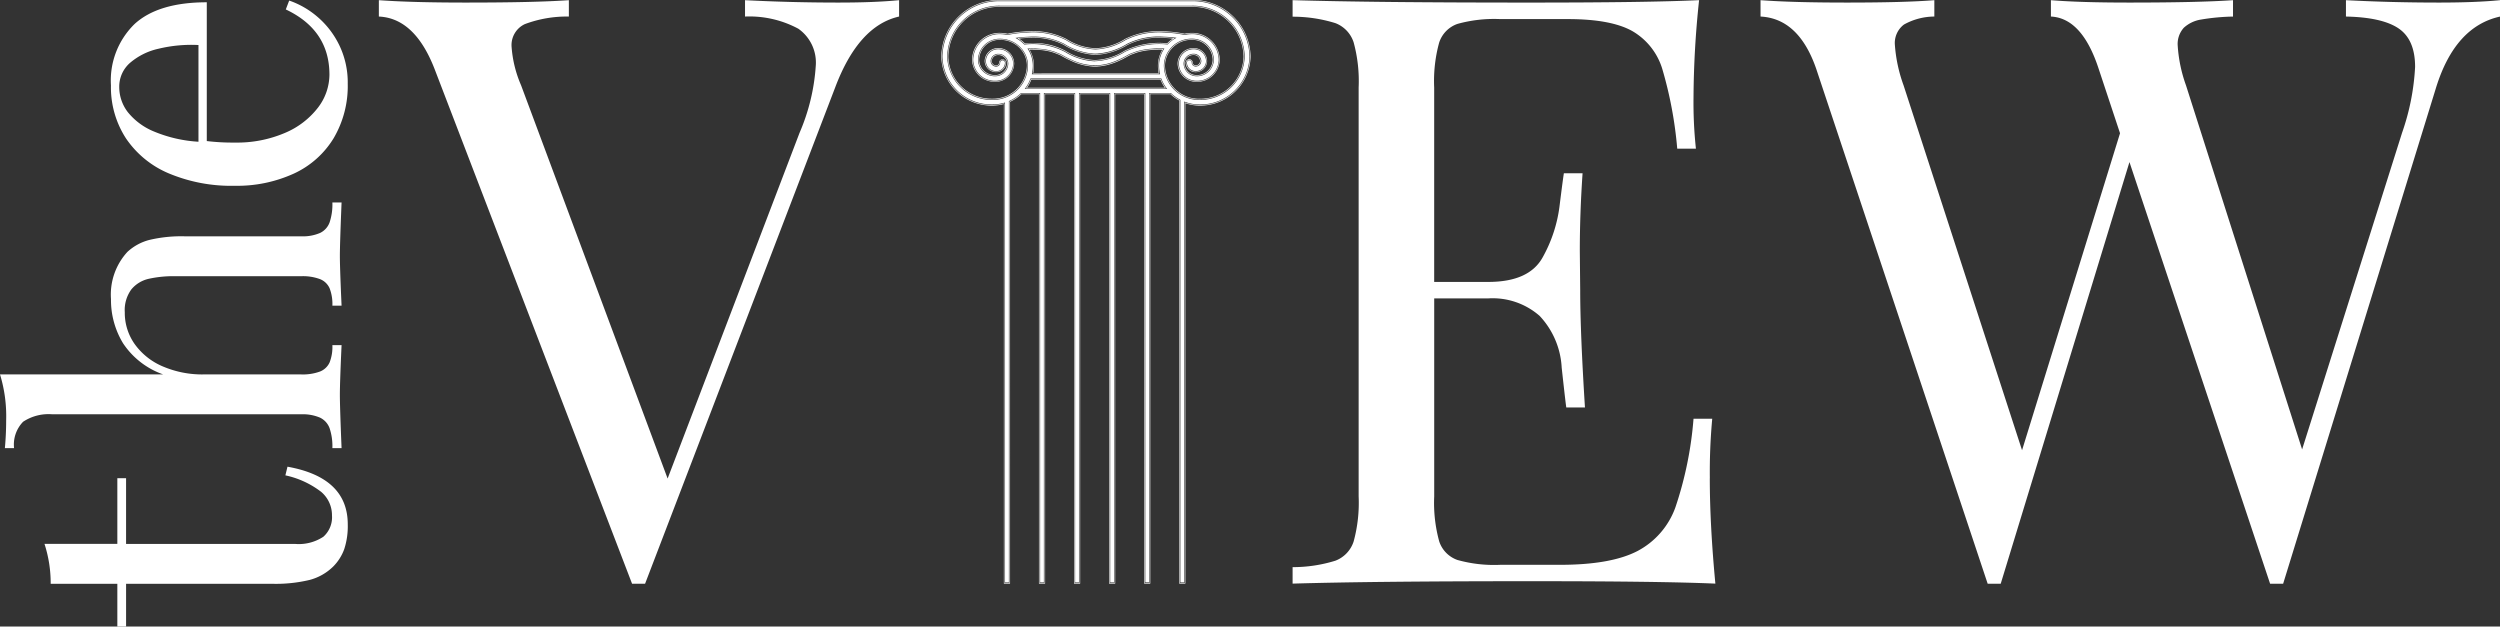 <?xml version="1.0" encoding="UTF-8"?>
<svg xmlns="http://www.w3.org/2000/svg" width="272.082" height="68.185" viewBox="0 0 272.082 68.185">
  <rect x="0" y="0" width="272.082" height="68.185" fill="#333333" stroke="none"/>
  <g id="Logo" style="isolation: isolate">
    <path id="Path_2" data-name="Path 2" d="M91.229.279q3.955,0,6.621-.26V1.8q-4.429,1-6.965,7.741L70.206,63.527H68.789L47.293,7.5q-2.147-5.521-6.061-5.7V.019q3.57.258,9.414.26,7.569,0,11.265-.26V1.8a13.014,13.014,0,0,0-4.793.824,2.515,2.515,0,0,0-1.44,2.479,12.783,12.783,0,0,0,1.032,4.177l15.949,42.8L87.016,14.459a21.967,21.967,0,0,0,1.764-7.265,4.5,4.5,0,0,0-1.891-4.066A11.234,11.234,0,0,0,81.083,1.8V.019q5.032.258,10.146.26m94.857,51.774a63.246,63.246,0,0,1,.261-6.484h-2.036a39.815,39.815,0,0,1-1.969,9.637,8.675,8.675,0,0,1-4.154,4.775q-2.879,1.488-8.419,1.489h-6.494a14.818,14.818,0,0,1-4.652-.526,3.2,3.2,0,0,1-1.993-2.036,15.806,15.806,0,0,1-.541-4.883V32.474h5.887a7.757,7.757,0,0,1,5.587,1.905,8.892,8.892,0,0,1,2.4,5.628q.406,3.722.5,4.336h2.032q-.516-8.189-.517-12.747l-.043-4.291q0-4.028.3-8.452H170.2q-.13.831-.478,3.634a15.329,15.329,0,0,1-1.819,5.5q-1.469,2.695-5.93,2.695h-5.887V9.523a15.783,15.783,0,0,1,.541-4.883A3.2,3.2,0,0,1,158.622,2.6a14.915,14.915,0,0,1,4.652-.523h7.361q4.67,0,6.988,1.29a7.157,7.157,0,0,1,3.29,4.14,43.733,43.733,0,0,1,1.625,8.671h2.033a47.248,47.248,0,0,1-.261-5.562,104.02,104.02,0,0,1,.607-10.6q-5.5.264-18.528.264-17.01,0-25.712-.264v1.8a15.617,15.617,0,0,1,4.655.7,3.335,3.335,0,0,1,1.99,2.1,15.991,15.991,0,0,1,.543,4.906v44.5a15.983,15.983,0,0,1-.543,4.9,3.328,3.328,0,0,1-1.99,2.1,15.6,15.6,0,0,1-4.655.7v1.794q8.7-.26,25.712-.264,14.286,0,20.3.264-.607-6.395-.607-11.474M265.464.279q-5.116,0-10.148-.26V1.8q3.955.083,5.74,1.3t1.786,4.176a25.6,25.6,0,0,1-1.419,7.177L250.545,48.91,237.907,9.283a15.582,15.582,0,0,1-.9-4.306,2.625,2.625,0,0,1,.665-1.958,3.609,3.609,0,0,1,1.871-.892,23.528,23.528,0,0,1,3.481-.325V.019q-3.739.258-11.265.26-5.373,0-8.552-.26V1.8q3.4.171,5.2,5.7l2.321,7L220.065,49,207.17,9.283a16.234,16.234,0,0,1-.945-4.394,2.517,2.517,0,0,1,.989-2.218A6.85,6.85,0,0,1,210.52,1.8V.019q-3.178.258-9.5.26-5.894,0-9.416-.26V1.8q4.171.215,6.063,5.7l18.657,56.028h1.419l14.011-45.89,15.307,45.89h1.419L265.12,9.544q2.064-6.657,6.962-7.741V.019q-2.663.258-6.619.26M12.77,59.193H4.842a13.863,13.863,0,0,1,.674,4.341H12.77v4.649h.952V63.535h15.9a15.72,15.72,0,0,0,4.089-.424,5.745,5.745,0,0,0,2.561-1.463,5.159,5.159,0,0,0,1.194-1.889,8.04,8.04,0,0,0,.382-2.692q0-5.1-6.561-6.276l-.228.942a9.715,9.715,0,0,1,3.891,1.794A3.327,3.327,0,0,1,36.131,56.1a2.828,2.828,0,0,1-.939,2.314,4.847,4.847,0,0,1-3.094.78H13.721V52.041H12.77Zm.638-21.811a8.666,8.666,0,0,0,4.346,3.364H0a15.511,15.511,0,0,1,.67,5.026c0,.978-.046,1.975-.139,3h1A3.562,3.562,0,0,1,2.515,45.9,5.006,5.006,0,0,1,5.7,45.088H32.77a4.767,4.767,0,0,1,2.063.366,2.06,2.06,0,0,1,1.041,1.159,6.177,6.177,0,0,1,.3,2.159h1q-.183-4.437-.185-5.808,0-1.347.185-5.4h-1a4.656,4.656,0,0,1-.3,1.875,1.917,1.917,0,0,1-1.041.992,5.4,5.4,0,0,1-2.063.318H22.179a10.887,10.887,0,0,1-4.439-.862,7.207,7.207,0,0,1-3.059-2.409,5.883,5.883,0,0,1-1.1-3.5,3.791,3.791,0,0,1,.72-2.489,3.431,3.431,0,0,1,1.876-1.145,12.293,12.293,0,0,1,2.874-.284H32.77a5.349,5.349,0,0,1,2.063.319,1.9,1.9,0,0,1,1.041,1,4.753,4.753,0,0,1,.3,1.888h1q-.183-4.06-.185-5.43,0-1.272.185-5.8h-1a6.168,6.168,0,0,1-.3,2.158,2.047,2.047,0,0,1-1.041,1.157,4.728,4.728,0,0,1-2.063.366H20.1a15.038,15.038,0,0,0-3.838.392,5.566,5.566,0,0,0-2.4,1.308,6.867,6.867,0,0,0-1.783,5.122,9.061,9.061,0,0,0,1.333,4.851M34.59,1.866A9.468,9.468,0,0,0,31.473.06l-.369.968q4.749,2.244,4.75,7.1a5.955,5.955,0,0,1-1.252,3.59,8.845,8.845,0,0,1-3.591,2.746,13.238,13.238,0,0,1-5.47,1.051,23.157,23.157,0,0,1-3.036-.164V.248Q17.245.248,14.66,2.6a8.579,8.579,0,0,0-2.585,6.69A10.193,10.193,0,0,0,13.71,15.06a10.553,10.553,0,0,0,4.669,3.813,17.547,17.547,0,0,0,7.162,1.345,14.857,14.857,0,0,0,6.43-1.322A9.915,9.915,0,0,0,36.3,15.06,11.187,11.187,0,0,0,37.845,9.1a9.322,9.322,0,0,0-.9-4.143A9.495,9.495,0,0,0,34.59,1.866M17.266,5.3A15.19,15.19,0,0,1,21.6,4.9V15.425a14.821,14.821,0,0,1-4.808-1.1,7.1,7.1,0,0,1-2.874-2.112,4.475,4.475,0,0,1-.94-2.738,3.427,3.427,0,0,1,1.159-2.622A7.125,7.125,0,0,1,17.266,5.3m109.227,4.891h-1.366v53.26h-.543V10.191H121.31v53.26h-.543V10.191h-3.272v53.26h-.545V10.191h-3.269v53.26h-.547V10.191h-2a4.493,4.493,0,0,1-1.271.845V63.451h-.547V11.239a4.639,4.639,0,0,1-1.315.189,5.4,5.4,0,0,1-5.5-5.281V6.14A6.213,6.213,0,0,1,108.831.063h20.887a6.211,6.211,0,0,1,6.327,6.077v.008a5.4,5.4,0,0,1-5.5,5.281,4.612,4.612,0,0,1-1.6-.286V63.451H128.4V10.9a4.385,4.385,0,0,1-.988-.709h-.919Zm.4-.582a4.229,4.229,0,0,1-.553-1.016H112.2a4.135,4.135,0,0,1-.551,1.016H126.9ZM119,5.9V5.893a7.042,7.042,0,0,1-3.218-1.076,7.378,7.378,0,0,0-3.845-.758c-.462.015-.888.056-1.235.1a3.594,3.594,0,0,1,.793.62,7.689,7.689,0,0,1,4.432.8A6.554,6.554,0,0,0,119.171,6.6a6.556,6.556,0,0,0,3.244-1.015,8.479,8.479,0,0,1,4.638-.8,3.572,3.572,0,0,1,.8-.624,11.907,11.907,0,0,0-1.22-.093,7.645,7.645,0,0,0-3.919.76,7.236,7.236,0,0,1-3.281,1.073V5.9H119Zm-5.657,2.109h12.828a4.053,4.053,0,0,1-.093-.869,3.369,3.369,0,0,1,.532-1.808c-.312-.008-.642-.008-.979.007l-.543.041a7.384,7.384,0,0,0-1.406.278l-.546.2a4.568,4.568,0,0,0-.477.237c-.165.1-.33.184-.492.269l-.543.254a7.079,7.079,0,0,1-1.3.427l-.543.091c-.13.015-.263.026-.393.032v.012H119.2l-.026,0-.022,0h-.189V7.169c-.1,0-.2-.012-.306-.02l-.543-.085a7.061,7.061,0,0,1-1.3-.411l-.543-.248c-.194-.094-.385-.2-.584-.31a3.964,3.964,0,0,0-.388-.2l-.543-.216a6.582,6.582,0,0,0-1.4-.3l-.547-.041c-.275-.015-.563-.017-.862-.005a3.366,3.366,0,0,1,.529,1.8,4.138,4.138,0,0,1-.092.869h.972Zm13.381-.869a3.748,3.748,0,0,0,3.819,3.666A4.764,4.764,0,0,0,135.4,6.147V6.14A5.58,5.58,0,0,0,129.718.683H108.831a5.582,5.582,0,0,0-5.684,5.457v.008A4.765,4.765,0,0,0,108,10.808a3.75,3.75,0,0,0,3.819-3.666,2.771,2.771,0,0,0-.634-1.761h0v0a3.026,3.026,0,0,0-2.354-1.106A2.283,2.283,0,0,0,106.5,6.508a1.763,1.763,0,0,0,1.8,1.726,1.349,1.349,0,0,0,1.373-1.32,1.013,1.013,0,0,0-1.032-.992.748.748,0,0,0-.763.731.537.537,0,0,0,.546.525.366.366,0,0,0,.371-.358.322.322,0,0,1,.644,0,1,1,0,0,1-1.015.978,1.173,1.173,0,0,1-1.194-1.145A1.384,1.384,0,0,1,108.641,5.3a1.65,1.65,0,0,1,1.68,1.612,1.986,1.986,0,0,1-2.022,1.94,2.4,2.4,0,0,1-2.443-2.346,2.921,2.921,0,0,1,2.975-2.855,3.84,3.84,0,0,1,.825.093l.031-.008a13.525,13.525,0,0,1,2.235-.261,7.912,7.912,0,0,1,4.109.828,6.381,6.381,0,0,0,3.187,1.015A6.6,6.6,0,0,0,122.465,4.3a8.2,8.2,0,0,1,4.186-.828,14.026,14.026,0,0,1,2.276.261,3.855,3.855,0,0,1,.79-.085,2.919,2.919,0,0,1,2.975,2.855,2.4,2.4,0,0,1-2.443,2.346,1.985,1.985,0,0,1-2.02-1.94,1.649,1.649,0,0,1,1.68-1.612,1.383,1.383,0,0,1,1.41,1.351A1.172,1.172,0,0,1,130.123,7.8a1,1,0,0,1-1.015-.978.323.323,0,0,1,.645,0,.366.366,0,0,0,.369.358.537.537,0,0,0,.547-.525.749.749,0,0,0-.763-.731,1.014,1.014,0,0,0-1.033.992,1.35,1.35,0,0,0,1.373,1.32,1.766,1.766,0,0,0,1.8-1.726,2.284,2.284,0,0,0-2.331-2.235,2.934,2.934,0,0,0-2.989,2.87M112.332,4.686c-.263,0-.532.009-.809.026a3.628,3.628,0,0,0-.631-.515c.356-.037.708-.064,1.05-.076a7.315,7.315,0,0,1,3.81.751,7.112,7.112,0,0,0,3.187,1.08v.012h.268l.009-.064.012.064h.2l.064-.009v0a7.329,7.329,0,0,0,3.25-1.08,7.588,7.588,0,0,1,3.886-.751c.333.009.68.034,1.032.073a3.567,3.567,0,0,0-.632.515,8.582,8.582,0,0,0-4.647.816,6.476,6.476,0,0,1-3.209,1.006,6.493,6.493,0,0,1-3.213-1.006,7.115,7.115,0,0,0-3.628-.84m6.841,1.975a6.64,6.64,0,0,0,3.272-1.024,8.495,8.495,0,0,1,4.6-.8l.029,0,.021-.02a3.5,3.5,0,0,1,.786-.615l.165-.094-.191-.023c-.419-.05-.829-.082-1.225-.094a7.712,7.712,0,0,0-3.95.766,7.179,7.179,0,0,1-3.252,1.069l-.046.008H119.2l-.012.065V5.839l-.185-.008a6.978,6.978,0,0,1-3.189-1.069A7.456,7.456,0,0,0,111.939,4a12.338,12.338,0,0,0-1.241.1l-.185.024.162.093a3.738,3.738,0,0,1,.778.609l.02.023.029,0a7.619,7.619,0,0,1,4.4.8,6.632,6.632,0,0,0,3.273,1.024M112.45,7.948a4.135,4.135,0,0,0,.079-.8,3.406,3.406,0,0,0-.483-1.746c.251-.007.5,0,.749.008l.543.041a6.429,6.429,0,0,1,1.388.293l.541.213a4.111,4.111,0,0,1,.385.2c.191.109.381.211.587.31l.547.252a6.948,6.948,0,0,0,1.318.413l.546.085c.084.008.165.015.249.02v.012h.486l.063-.009v0c.11-.008.223-.017.342-.032l.546-.09a7.435,7.435,0,0,0,1.316-.433l.546-.254c.177-.094.339-.182.495-.27a4.2,4.2,0,0,1,.469-.233l.543-.2a7.319,7.319,0,0,1,1.39-.273l.543-.044c.287-.012.579-.015.865-.009a3.449,3.449,0,0,0-.483,1.75,4.2,4.2,0,0,0,.077.8H112.45M126.236,8a4.038,4.038,0,0,1-.092-.855,3.3,3.3,0,0,1,.52-1.773l.062-.094-.11-.005c-.327-.012-.657-.009-.986.005l-.547.041a7.731,7.731,0,0,0-1.419.281l-.549.2a4.035,4.035,0,0,0-.483.241c-.157.087-.316.175-.488.262l-.545.254a6.907,6.907,0,0,1-1.286.425l-.541.09c-.134.017-.263.026-.39.032l-.043.009h-.165l-.026,0-.182-.012c-.1,0-.2-.012-.3-.02L118.123,7a6.827,6.827,0,0,1-1.29-.4l-.541-.249c-.2-.1-.39-.2-.577-.306-.114-.065-.238-.13-.4-.205l-.547-.216a6.694,6.694,0,0,0-1.419-.3l-.546-.044c-.287-.012-.579-.015-.871,0l-.11,0,.062.094a3.311,3.311,0,0,1,.52,1.773,4.043,4.043,0,0,1-.093.857l-.014.076h13.954ZM111.775,9.546a4.19,4.19,0,0,0,.471-.889H126.3a4.127,4.127,0,0,0,.471.889h-15m15.173.026a4.094,4.094,0,0,1-.543-1l-.016-.041H112.158l-.014.041a4.192,4.192,0,0,1-.543,1l-.075.1h15.5Zm2.769-5.237a2.221,2.221,0,0,1,2.264,2.171,1.7,1.7,0,0,1-1.735,1.664,1.285,1.285,0,0,1-1.309-1.257.949.949,0,0,1,.971-.927.682.682,0,0,1,.7.666.473.473,0,0,1-.482.462.3.3,0,0,1-.31-.3.386.386,0,0,0-.771,0,1.062,1.062,0,0,0,1.081,1.041,1.231,1.231,0,0,0,1.252-1.208,1.445,1.445,0,0,0-1.469-1.414,1.714,1.714,0,0,0-1.744,1.675,2.046,2.046,0,0,0,2.082,2,2.464,2.464,0,0,0,2.507-2.41,2.981,2.981,0,0,0-3.036-2.917,3.873,3.873,0,0,0-.792.085,14.023,14.023,0,0,0-2.273-.261,8.29,8.29,0,0,0-4.217.837,6.55,6.55,0,0,1-3.216,1.007,6.315,6.315,0,0,1-3.154-1.007,7.982,7.982,0,0,0-4.144-.837,12.916,12.916,0,0,0-2.247.264l-.02,0a4.067,4.067,0,0,0-.824-.09,2.981,2.981,0,0,0-3.036,2.917,2.464,2.464,0,0,0,2.507,2.41,2.045,2.045,0,0,0,2.08-2,1.713,1.713,0,0,0-1.743-1.675,1.448,1.448,0,0,0-1.472,1.414,1.233,1.233,0,0,0,1.254,1.208A1.062,1.062,0,0,0,109.5,6.819a.386.386,0,0,0-.771,0,.3.3,0,0,1-.31.3.474.474,0,0,1-.483-.462.685.685,0,0,1,.7-.666.951.951,0,0,1,.972.927A1.285,1.285,0,0,1,108.3,8.17a1.7,1.7,0,0,1-1.735-1.664,2.221,2.221,0,0,1,2.264-2.171A2.962,2.962,0,0,1,111.124,5.4v.041h.034a2.7,2.7,0,0,1,.6,1.7,3.686,3.686,0,0,1-3.759,3.6,4.7,4.7,0,0,1-4.791-4.6A5.516,5.516,0,0,1,108.831.746h20.886a5.518,5.518,0,0,1,5.621,5.4,4.7,4.7,0,0,1-4.793,4.6,3.686,3.686,0,0,1-3.756-3.6,2.874,2.874,0,0,1,2.929-2.809m.827,6.539a4.832,4.832,0,0,0,4.918-4.734A5.64,5.64,0,0,0,129.717.62H108.831a5.642,5.642,0,0,0-5.745,5.528A4.83,4.83,0,0,0,108,10.874a3.814,3.814,0,0,0,3.883-3.731,2.852,2.852,0,0,0-.648-1.8l-.007,0a3.077,3.077,0,0,0-2.4-1.126,2.348,2.348,0,0,0-2.392,2.3A1.831,1.831,0,0,0,108.3,8.3a1.409,1.409,0,0,0,1.434-1.383,1.079,1.079,0,0,0-1.1-1.057.811.811,0,0,0-.824.8.6.6,0,0,0,.606.588.426.426,0,0,0,.435-.421.26.26,0,0,1,.52,0,.936.936,0,0,1-.954.915A1.106,1.106,0,0,1,107.3,6.652a1.316,1.316,0,0,1,1.345-1.288,1.587,1.587,0,0,1,1.62,1.549A1.92,1.92,0,0,1,108.3,8.788a2.337,2.337,0,0,1-2.383-2.281,2.857,2.857,0,0,1,2.912-2.791,3.708,3.708,0,0,1,.812.094l.012,0,.05-.012a12.794,12.794,0,0,1,2.223-.261,7.9,7.9,0,0,1,4.073.82,6.453,6.453,0,0,0,3.218,1.024A6.659,6.659,0,0,0,122.5,4.359a8.173,8.173,0,0,1,4.152-.82,13.825,13.825,0,0,1,2.266.261l.012,0,.014,0a3.727,3.727,0,0,1,.778-.085,2.857,2.857,0,0,1,2.912,2.791,2.337,2.337,0,0,1-2.383,2.281,1.917,1.917,0,0,1-1.953-1.875,1.583,1.583,0,0,1,1.616-1.549,1.319,1.319,0,0,1,1.345,1.288,1.107,1.107,0,0,1-1.127,1.082.936.936,0,0,1-.955-.915.26.26,0,0,1,.52,0,.426.426,0,0,0,.435.421.6.6,0,0,0,.61-.588.815.815,0,0,0-.827-.8,1.079,1.079,0,0,0-1.1,1.057A1.412,1.412,0,0,0,130.246,8.3a1.83,1.83,0,0,0,1.862-1.79,2.347,2.347,0,0,0-2.391-2.3,3,3,0,0,0-3.053,2.934,3.813,3.813,0,0,0,3.881,3.731m-2.082-.012-.035-.019a4.467,4.467,0,0,1-.974-.7l-.017-.019h-2.371v53.26h-.419V10.127h-3.4v53.26h-.419V10.127h-3.4v53.26h-.419V10.127h-3.4v53.26H113.2V10.127h-2.084l-.017.019a4.373,4.373,0,0,1-1.258.833L109.8,11V63.388h-.419V11.155l-.077.023a4.644,4.644,0,0,1-1.3.188,5.339,5.339,0,0,1-5.436-5.225A6.15,6.15,0,0,1,108.831.129h20.886a6.152,6.152,0,0,1,6.266,6.02,5.338,5.338,0,0,1-5.439,5.217,4.464,4.464,0,0,1-1.579-.285l-.086-.029V63.388h-.416Zm.543.368a4.669,4.669,0,0,0,1.538.261,5.464,5.464,0,0,0,5.563-5.351A6.278,6.278,0,0,0,129.717,0H108.831a6.279,6.279,0,0,0-6.391,6.15A5.462,5.462,0,0,0,108,11.492a4.586,4.586,0,0,0,1.254-.171V63.514h.672V11.078a4.487,4.487,0,0,0,1.233-.825h1.912v53.26h.67V10.253h3.146v53.26h.67V10.253h3.146v53.26h.668V10.253h3.149v53.26h.668V10.253h2.2a4.524,4.524,0,0,0,.949.685V63.514h.67Z" transform="translate(0 0.001)" fill="#fff"></path>
  </g>
</svg>
